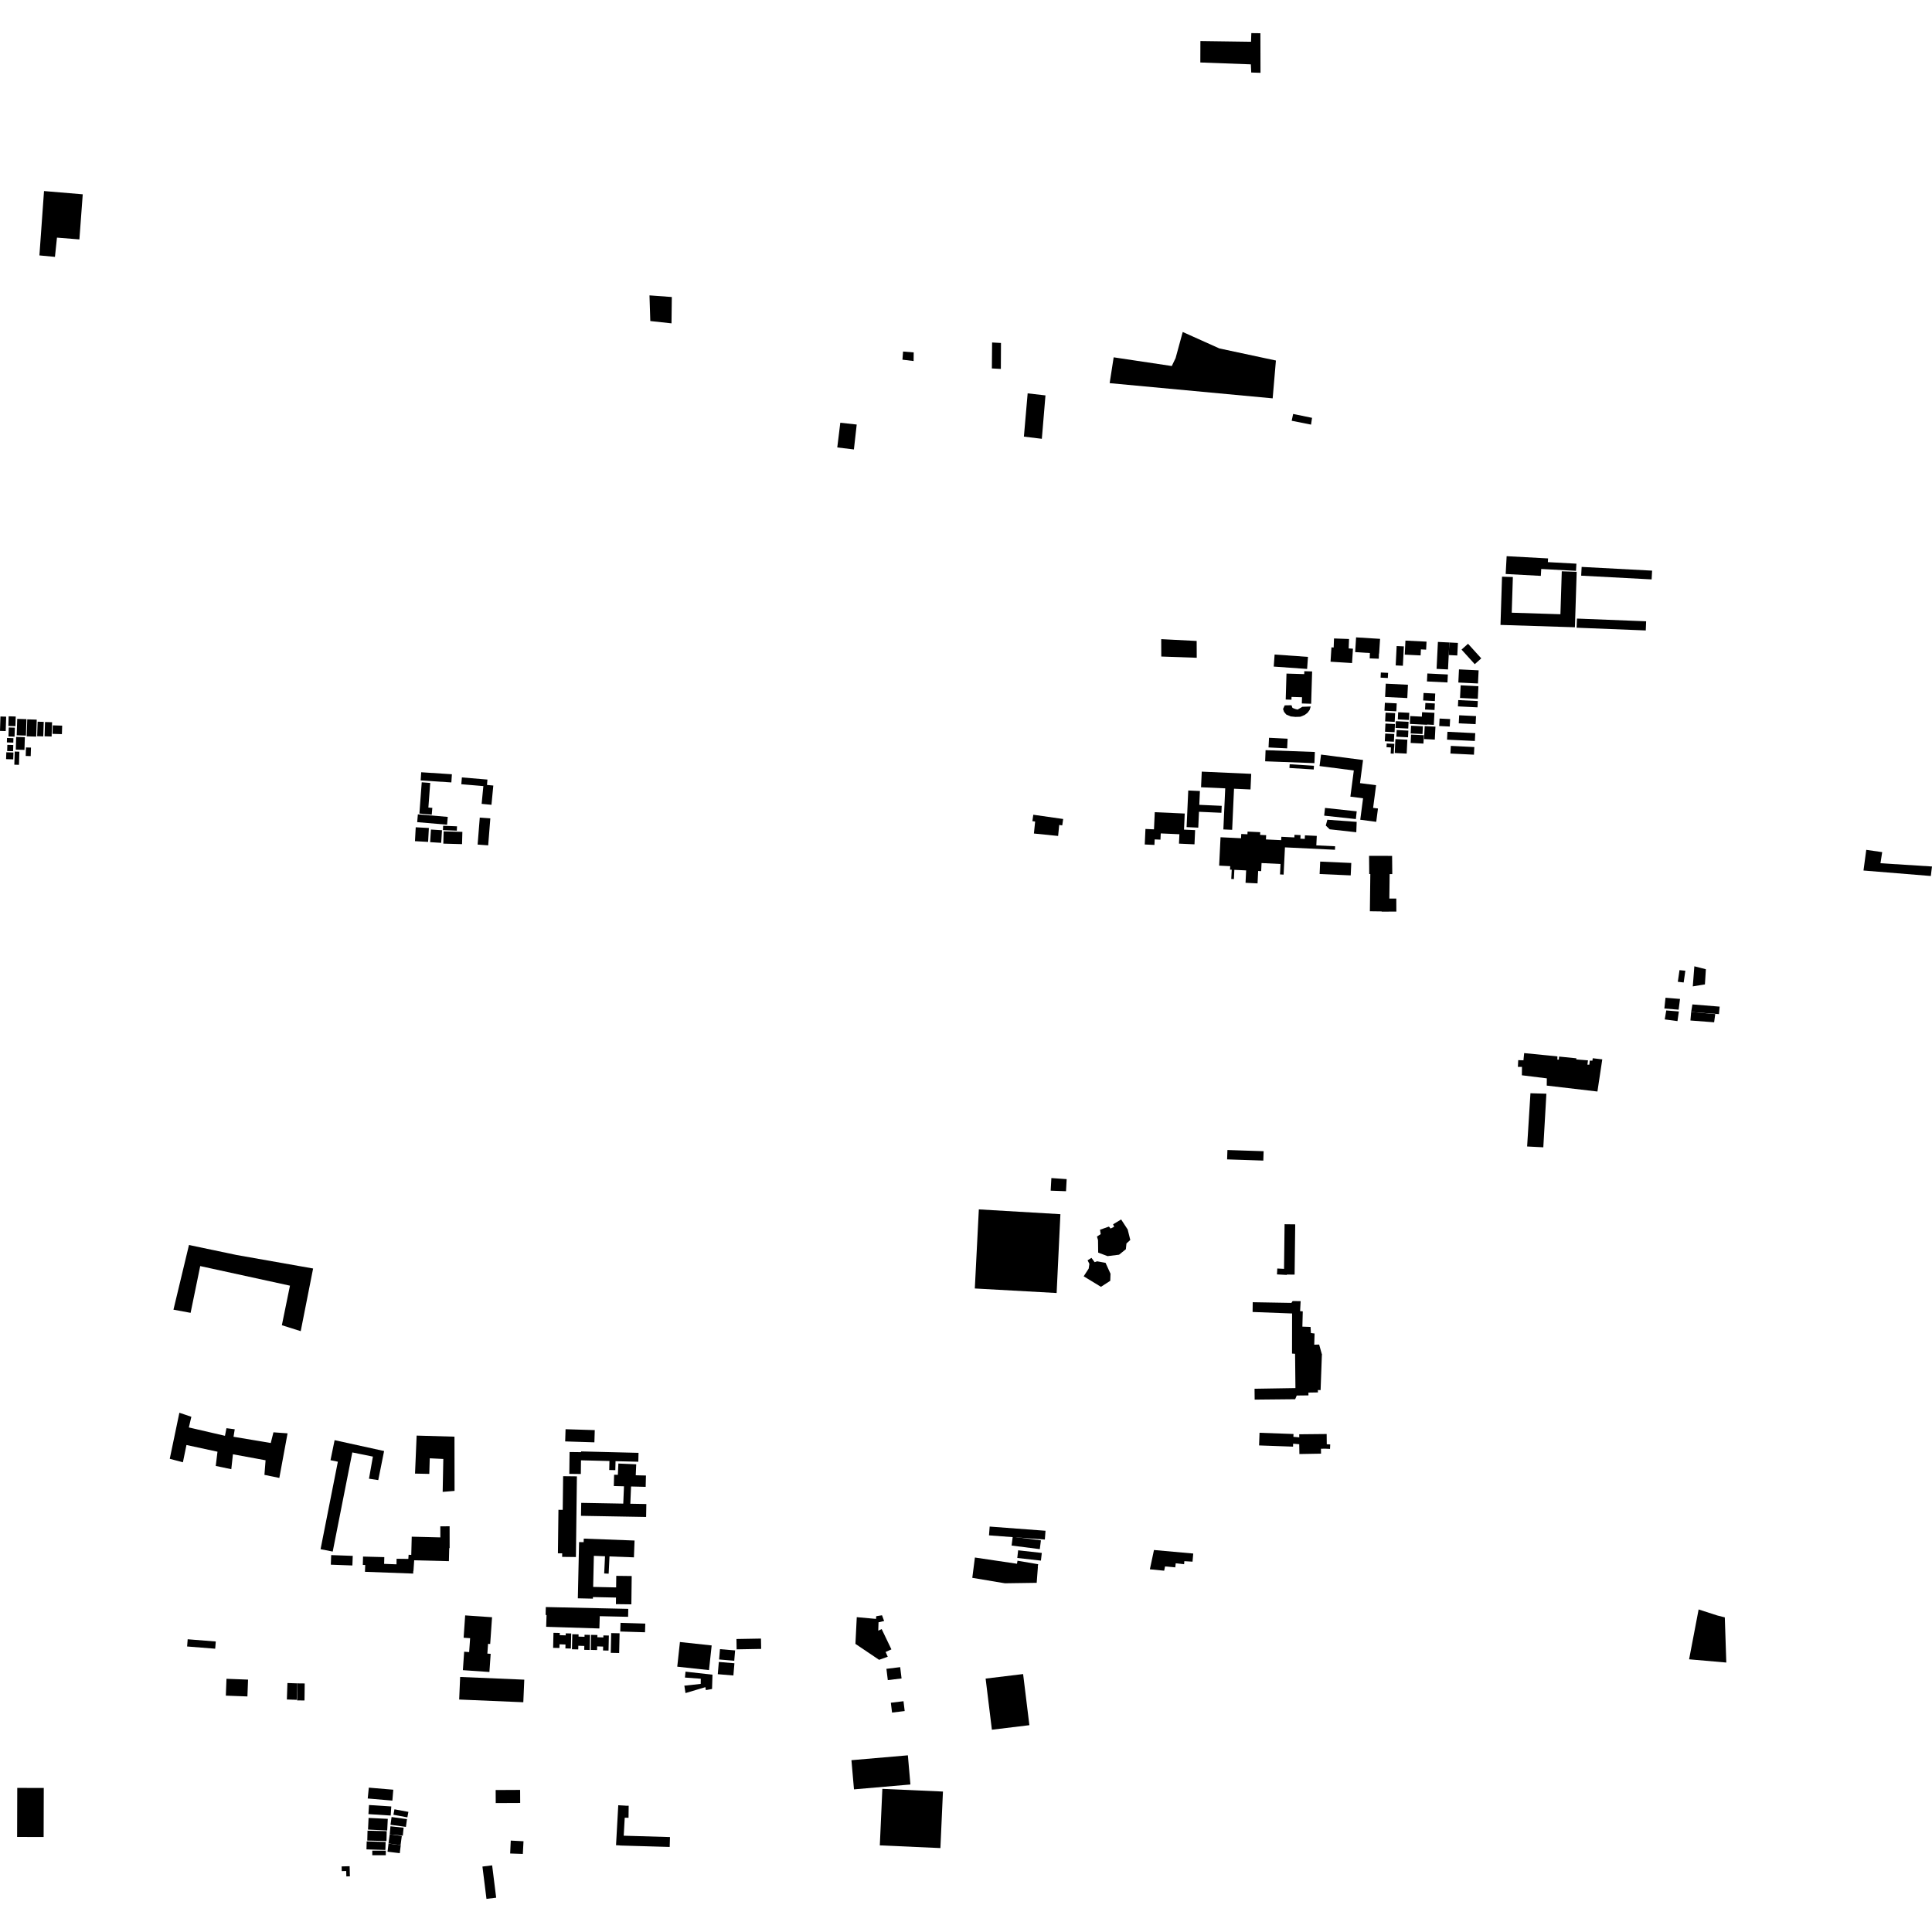<?xml version="1.0" encoding="utf-8" standalone="no"?>
<!DOCTYPE svg PUBLIC "-//W3C//DTD SVG 1.1//EN"
  "http://www.w3.org/Graphics/SVG/1.1/DTD/svg11.dtd">
<!-- Created with matplotlib (https://matplotlib.org/) -->
<svg height="288pt" version="1.1" viewBox="0 0 288 288" width="288pt" xmlns="http://www.w3.org/2000/svg" xmlns:xlink="http://www.w3.org/1999/xlink">
 <defs>
  <style type="text/css">
*{stroke-linecap:butt;stroke-linejoin:round;}
  </style>
 </defs>
 <g id="figure_1">
  <g id="patch_1">
   <path d="M 0 288 
L 288 288 
L 288 0 
L 0 0 
z
" style="fill:none;opacity:0;"/>
  </g>
  <g id="axes_1">
   <g id="PatchCollection_1">
    <path clip-path="url(#pcae820cf42)" d="M 199.001 126.674 
L 191.545 126.314 
L 191.347 130.376 
L 190.808 130.349 
L 190.883 128.792 
L 188.058 128.655 
L 188 129.859 
L 187.551 129.837 
L 187.46 131.685 
L 185.67 131.598 
L 185.76 129.75 
L 184.002 129.666 
L 183.934 131.044 
L 183.543 131.025 
L 183.611 129.646 
L 183.359 129.635 
L 183.385 129.119 
L 181.737 129.039 
L 181.8 127.739 
L 181.943 124.807 
L 184.999 124.955 
L 185.031 124.32 
L 185.954 124.365 
L 185.975 123.962 
L 187.862 124.052 
L 187.841 124.456 
L 188.745 124.499 
L 188.713 125.134 
L 190.986 125.244 
L 191.01 124.739 
L 192.948 124.832 
L 192.967 124.445 
L 193.874 124.489 
L 193.848 125.02 
L 194.498 125.053 
L 194.524 124.521 
L 196.291 124.606 
L 196.221 126.017 
L 199.026 126.152 
L 199.001 126.674 
"/>
    <path clip-path="url(#pcae820cf42)" d="M 189.714 59.382 
L 190.198 53.742 
L 181.771 51.941 
L 176.307 49.488 
L 175.245 53.377 
L 174.676 54.563 
L 166.013 53.265 
L 165.414 57.114 
L 189.714 59.382 
"/>
    <path clip-path="url(#pcae820cf42)" d="M 6.562 28.48 
L 12.335 28.965 
L 11.835 35.689 
L 8.493 35.422 
L 8.191 38.292 
L 5.875 38.074 
L 6.562 28.48 
"/>
    <path clip-path="url(#pcae820cf42)" d="M 178.385 95.547 
L 178.396 98.053 
L 173.11 97.866 
L 173.1 95.276 
L 178.385 95.547 
"/>
    <path clip-path="url(#pcae820cf42)" d="M 68.449 253.346 
L 78.009 253.751 
L 78.153 250.385 
L 68.592 249.981 
L 68.449 253.346 
"/>
    <path clip-path="url(#pcae820cf42)" d="M 190.003 97.569 
L 194.977 97.921 
L 194.849 99.718 
L 189.875 99.366 
L 190.003 97.569 
"/>
    <path clip-path="url(#pcae820cf42)" d="M 245.386 92.616 
L 235.075 92.208 
L 235.02 93.571 
L 245.333 93.98 
L 245.386 92.616 
"/>
    <path clip-path="url(#pcae820cf42)" d="M 224.593 82.909 
L 230.767 83.243 
L 230.737 83.796 
L 234.992 84.026 
L 234.934 85.096 
L 229.748 84.816 
L 229.691 85.845 
L 224.449 85.563 
L 224.593 82.909 
"/>
    <path clip-path="url(#pcae820cf42)" d="M 232.812 85.165 
L 232.609 91.564 
L 225.351 91.334 
L 225.52 86.016 
L 223.905 85.965 
L 223.676 93.155 
L 234.77 93.507 
L 235.034 85.235 
L 232.812 85.165 
"/>
    <path clip-path="url(#pcae820cf42)" d="M 235.773 84.508 
L 246.275 85.065 
L 246.206 86.371 
L 235.703 85.814 
L 235.773 84.508 
"/>
    <path clip-path="url(#pcae820cf42)" d="M 194.418 100.488 
L 191.774 100.409 
L 191.659 104.278 
L 192.515 104.303 
L 192.527 103.887 
L 194.089 103.934 
L 194.061 104.864 
L 195.453 104.906 
L 195.597 100.091 
L 194.432 100.055 
L 194.418 100.488 
"/>
    <path clip-path="url(#pcae820cf42)" d="M 203.186 113.293 
L 196.928 112.483 
L 196.703 114.194 
L 201.81 114.855 
L 201.299 118.755 
L 203.19 119 
L 202.771 122.199 
L 205.153 122.508 
L 205.412 120.52 
L 204.689 120.427 
L 205.131 117.049 
L 202.735 116.738 
L 203.186 113.293 
"/>
    <path clip-path="url(#pcae820cf42)" d="M 197.519 120.434 
L 202.243 120.943 
L 202.117 122.098 
L 197.393 121.588 
L 197.519 120.434 
"/>
    <path clip-path="url(#pcae820cf42)" d="M 197.869 122.196 
L 202.237 122.513 
L 202.181 124.062 
L 198.213 123.623 
L 197.631 123.063 
L 197.869 122.196 
"/>
    <path clip-path="url(#pcae820cf42)" d="M 44.312 250.937 
L 45.422 250.95 
L 45.391 253.488 
L 44.281 253.474 
L 44.312 250.937 
"/>
    <path clip-path="url(#pcae820cf42)" d="M 59.107 233.19 
L 59.117 232.363 
L 60.869 232.384 
L 60.912 231.762 
L 61.796 231.823 
L 61.634 234.176 
L 61.607 234.174 
L 61.593 234.57 
L 54.403 234.305 
L 54.441 233.29 
L 54.085 233.281 
L 54.117 232.035 
L 57.289 232.118 
L 57.262 233.123 
L 59.107 233.19 
"/>
    <path clip-path="url(#pcae820cf42)" d="M 52.519 216.51 
L 49.598 231.29 
L 47.785 230.935 
L 50.364 217.894 
L 49.267 217.669 
L 49.88 214.682 
L 57.257 216.302 
L 56.387 220.636 
L 55.004 220.428 
L 55.587 217.133 
L 52.519 216.51 
"/>
    <path clip-path="url(#pcae820cf42)" d="M 87.132 243.993 
L 87.139 243.694 
L 87.955 243.712 
L 87.905 245.957 
L 87.089 245.937 
L 87.103 245.357 
L 86.21 245.329 
L 86.198 245.876 
L 85.26 245.855 
L 85.31 243.61 
L 86.248 243.631 
L 86.241 243.965 
L 87.132 243.993 
"/>
    <path clip-path="url(#pcae820cf42)" d="M 86.609 217.686 
L 86.584 219.726 
L 84.865 219.705 
L 84.904 216.449 
L 86.622 216.47 
L 86.625 216.361 
L 95.185 216.573 
L 95.151 217.899 
L 91.757 217.815 
L 91.724 219.154 
L 90.816 219.132 
L 90.849 217.791 
L 86.609 217.686 
"/>
    <path clip-path="url(#pcae820cf42)" d="M 84.328 243.78 
L 84.334 243.481 
L 85.151 243.499 
L 85.101 245.744 
L 84.285 245.726 
L 84.297 245.144 
L 83.406 245.116 
L 83.394 245.663 
L 82.454 245.642 
L 82.504 243.399 
L 83.444 243.42 
L 83.435 243.752 
L 84.328 243.78 
"/>
    <path clip-path="url(#pcae820cf42)" d="M 89.939 244.087 
L 89.946 243.788 
L 90.761 243.806 
L 90.712 246.051 
L 89.896 246.033 
L 89.909 245.452 
L 89.017 245.423 
L 89.005 245.97 
L 88.065 245.949 
L 88.115 243.706 
L 89.055 243.727 
L 89.047 244.06 
L 89.939 244.087 
"/>
    <path clip-path="url(#pcae820cf42)" d="M 93.127 270.965 
L 92.977 273.647 
L 99.874 273.847 
L 99.83 275.323 
L 92.426 275.108 
L 92.426 275.094 
L 91.83 275.062 
L 92.163 269.105 
L 93.228 269.163 
L 93.227 269.172 
L 93.716 269.178 
L 93.694 270.972 
L 93.127 270.965 
"/>
    <path clip-path="url(#pcae820cf42)" d="M 132.88 245.868 
L 132.017 246.26 
L 132.336 246.965 
L 131.045 247.427 
L 127.517 245.051 
L 127.717 241.067 
L 130.589 241.327 
L 130.619 240.926 
L 131.479 240.786 
L 131.796 241.642 
L 130.961 241.832 
L 130.92 243.086 
L 131.428 242.841 
L 132.88 245.868 
"/>
    <path clip-path="url(#pcae820cf42)" d="M 94.069 221.588 
L 93.962 224.16 
L 96.351 224.203 
L 96.316 226.133 
L 86.609 225.961 
L 86.642 224.029 
L 92.909 224.142 
L 93.016 221.561 
L 91.501 221.524 
L 91.543 219.836 
L 92.105 219.85 
L 92.18 218.167 
L 94.842 218.281 
L 94.77 219.916 
L 96.292 219.953 
L 96.249 221.642 
L 94.069 221.588 
"/>
    <path clip-path="url(#pcae820cf42)" d="M 87.002 229.89 
L 87.023 229.358 
L 94.592 229.644 
L 94.498 232.152 
L 90.855 232.014 
L 90.731 234.586 
L 90.065 234.554 
L 90.189 231.989 
L 88.524 231.927 
L 88.422 236.559 
L 91.845 236.633 
L 91.866 234.908 
L 94.167 234.936 
L 94.116 239.156 
L 91.814 239.128 
L 91.826 238.146 
L 88.388 238.074 
L 88.382 238.308 
L 86.137 238.259 
L 86.322 229.875 
L 87.002 229.89 
"/>
    <path clip-path="url(#pcae820cf42)" d="M 84.308 213.05 
L 88.661 213.185 
L 88.605 215.006 
L 84.25 214.869 
L 84.308 213.05 
"/>
    <path clip-path="url(#pcae820cf42)" d="M 91.11 243.442 
L 92.361 243.47 
L 92.296 246.412 
L 91.044 246.385 
L 91.11 243.442 
"/>
    <path clip-path="url(#pcae820cf42)" d="M 33.665 252.766 
L 33.761 250.255 
L 36.977 250.377 
L 36.882 252.886 
L 33.665 252.766 
"/>
    <path clip-path="url(#pcae820cf42)" d="M 92.502 241.912 
L 96.193 242.028 
L 96.152 243.321 
L 92.461 243.207 
L 92.502 241.912 
"/>
    <path clip-path="url(#pcae820cf42)" d="M 44.312 250.937 
L 44.227 253.39 
L 42.762 253.34 
L 42.847 250.885 
L 44.312 250.937 
"/>
    <path clip-path="url(#pcae820cf42)" d="M 49.368 231.814 
L 52.583 231.932 
L 52.53 233.363 
L 49.315 233.243 
L 49.368 231.814 
"/>
    <path clip-path="url(#pcae820cf42)" d="M 83.246 225.065 
L 83.884 225.073 
L 83.945 220.053 
L 85.997 220.078 
L 85.851 232.104 
L 83.798 232.079 
L 83.805 231.555 
L 83.167 231.547 
L 83.246 225.065 
"/>
    <path clip-path="url(#pcae820cf42)" d="M 65.639 227.525 
L 67.023 227.523 
L 67.027 230.765 
L 66.965 230.766 
L 66.915 232.719 
L 61.288 232.58 
L 61.376 229.072 
L 65.642 229.178 
L 65.639 227.525 
"/>
    <path clip-path="url(#pcae820cf42)" d="M 81.472 240.748 
L 81.334 240.745 
L 81.361 239.56 
L 93.656 239.832 
L 93.63 241.015 
L 89.405 240.922 
L 89.348 242.753 
L 81.416 242.504 
L 81.472 240.748 
"/>
    <path clip-path="url(#pcae820cf42)" d="M 102.188 249.189 
L 106.208 249.642 
L 106.144 251.771 
L 105.219 251.943 
L 105.151 251.501 
L 102.186 252.384 
L 102.015 251.28 
L 104.455 251.017 
L 104.465 250.245 
L 102.104 250.07 
L 102.188 249.189 
"/>
    <path clip-path="url(#pcae820cf42)" d="M 172.022 231.057 
L 177.875 231.583 
L 177.768 232.796 
L 176.548 232.721 
L 176.513 233.175 
L 175.263 233.038 
L 175.195 233.645 
L 173.671 233.504 
L 173.541 234.141 
L 171.408 233.933 
L 172.022 231.057 
"/>
    <path clip-path="url(#pcae820cf42)" d="M 193.304 208.029 
L 193.069 208.578 
L 187.03 208.638 
L 187.013 207.019 
L 193.109 206.917 
L 193.056 201.811 
L 194.338 201.799 
L 194.338 201.797 
L 194.378 201.797 
L 194.983 201.792 
L 194.983 201.82 
L 197.053 201.895 
L 196.859 207.221 
L 196.454 207.207 
L 196.461 207.566 
L 195.043 207.591 
L 195.048 208.01 
L 193.304 208.029 
"/>
    <path clip-path="url(#pcae820cf42)" d="M 196.912 215.961 
L 196.925 216.693 
L 193.699 216.75 
L 193.674 215.288 
L 192.768 215.207 
L 192.751 215.649 
L 187.688 215.467 
L 187.757 213.582 
L 192.821 213.765 
L 192.804 214.187 
L 193.68 214.265 
L 193.674 213.806 
L 197.764 213.765 
L 197.779 215.295 
L 198.294 215.318 
L 198.264 215.985 
L 197.579 215.954 
L 196.912 215.961 
"/>
    <path clip-path="url(#pcae820cf42)" d="M 186.741 194.119 
L 192.508 194.219 
L 192.694 193.947 
L 193.884 193.962 
L 193.805 195.448 
L 194.202 195.483 
L 194.143 197.759 
L 195.363 197.803 
L 195.413 198.714 
L 195.962 198.782 
L 195.911 200.451 
L 196.644 200.429 
L 197.053 201.895 
L 196.617 202.674 
L 194.026 202.43 
L 193.056 201.811 
L 192.599 201.776 
L 192.61 195.798 
L 186.723 195.575 
L 186.741 194.119 
"/>
    <path clip-path="url(#pcae820cf42)" d="M 126.922 262.388 
L 135.335 261.663 
L 135.714 266.011 
L 127.302 266.737 
L 126.922 262.388 
"/>
    <path clip-path="url(#pcae820cf42)" d="M 101.356 244.773 
L 106.088 245.282 
L 105.689 248.959 
L 100.957 248.448 
L 101.356 244.773 
"/>
    <path clip-path="url(#pcae820cf42)" d="M 147.528 227.563 
L 155.853 228.188 
L 155.754 229.496 
L 147.429 228.873 
L 147.528 227.563 
"/>
    <path clip-path="url(#pcae820cf42)" d="M 2.573 266.519 
L 6.524 266.53 
L 6.503 273.841 
L 2.552 273.83 
L 2.573 266.519 
"/>
    <path clip-path="url(#pcae820cf42)" d="M 146.925 250.225 
L 147.859 257.846 
L 153.448 257.17 
L 152.513 249.549 
L 146.925 250.225 
"/>
    <path clip-path="url(#pcae820cf42)" d="M 132.137 248.769 
L 134.189 248.519 
L 134.395 250.203 
L 132.344 250.451 
L 132.137 248.769 
"/>
    <path clip-path="url(#pcae820cf42)" d="M 109.78 244.324 
L 113.437 244.259 
L 113.465 245.8 
L 109.808 245.865 
L 109.78 244.324 
"/>
    <path clip-path="url(#pcae820cf42)" d="M 132.797 253.825 
L 134.683 253.597 
L 134.862 255.063 
L 132.977 255.291 
L 132.797 253.825 
"/>
    <path clip-path="url(#pcae820cf42)" d="M 107.325 245.837 
L 109.582 246.026 
L 109.453 247.564 
L 107.194 247.375 
L 107.325 245.837 
"/>
    <path clip-path="url(#pcae820cf42)" d="M 107.154 247.744 
L 109.48 247.94 
L 109.324 249.763 
L 106.999 249.568 
L 107.154 247.744 
"/>
    <path clip-path="url(#pcae820cf42)" d="M 151.773 231.1 
L 155.299 231.494 
L 155.169 232.638 
L 151.644 232.243 
L 151.773 231.1 
"/>
    <path clip-path="url(#pcae820cf42)" d="M 150.965 229.084 
L 155.169 229.62 
L 155.001 230.928 
L 150.796 230.393 
L 150.965 229.084 
"/>
    <path clip-path="url(#pcae820cf42)" d="M 190.404 189.094 
L 191.409 189.148 
L 191.49 182.494 
L 193.076 182.513 
L 192.985 190.007 
L 191.823 189.993 
L 191.821 190.052 
L 190.356 189.974 
L 190.404 189.094 
"/>
    <path clip-path="url(#pcae820cf42)" d="M 154.692 233.566 
L 154.718 233.569 
L 154.538 235.949 
L 149.797 236.017 
L 144.938 235.206 
L 145.328 232.176 
L 151.601 233.106 
L 151.677 232.654 
L 154.759 233.177 
L 154.692 233.566 
"/>
    <path clip-path="url(#pcae820cf42)" d="M 253.211 239.919 
L 251.792 247.35 
L 257.337 247.833 
L 257.114 241.1 
L 256.014 240.822 
L 253.211 239.919 
"/>
    <path clip-path="url(#pcae820cf42)" d="M 204.084 127.58 
L 207.518 127.585 
L 207.546 130.299 
L 207.152 130.297 
L 207.108 133.949 
L 208.143 133.945 
L 208.152 135.888 
L 205.973 135.899 
L 205.974 135.865 
L 204.205 135.843 
L 204.272 130.293 
L 204.112 130.293 
L 204.084 127.58 
"/>
    <path clip-path="url(#pcae820cf42)" d="M 191.513 105.146 
L 192.519 105.128 
L 192.668 105.524 
L 193.061 105.681 
L 193.427 105.777 
L 193.734 105.599 
L 194.134 105.36 
L 195.385 105.315 
L 195.227 105.828 
L 194.917 106.249 
L 194.485 106.579 
L 193.841 106.844 
L 193.108 106.866 
L 192.407 106.795 
L 191.74 106.515 
L 191.409 106.116 
L 191.261 105.689 
L 191.513 105.146 
"/>
    <path clip-path="url(#pcae820cf42)" d="M 64.24 123.659 
L 65.886 123.762 
L 65.767 125.642 
L 64.121 125.539 
L 64.24 123.659 
"/>
    <path clip-path="url(#pcae820cf42)" d="M 216.05 95.774 
L 217.329 95.837 
L 217.235 97.711 
L 215.958 97.648 
L 216.05 95.774 
"/>
    <path clip-path="url(#pcae820cf42)" d="M 61.972 123.32 
L 63.931 123.427 
L 63.817 125.498 
L 61.859 125.393 
L 61.972 123.32 
"/>
    <path clip-path="url(#pcae820cf42)" d="M 214.597 107.113 
L 216.168 107.191 
L 216.114 108.303 
L 214.542 108.225 
L 214.597 107.113 
"/>
    <path clip-path="url(#pcae820cf42)" d="M 208.422 106.174 
L 210.08 106.256 
L 210.027 107.323 
L 208.37 107.241 
L 208.422 106.174 
"/>
    <path clip-path="url(#pcae820cf42)" d="M 210.345 109.503 
L 212.251 109.597 
L 212.189 110.844 
L 210.283 110.75 
L 210.345 109.503 
"/>
    <path clip-path="url(#pcae820cf42)" d="M 206.489 109.353 
L 207.84 109.42 
L 207.784 110.568 
L 206.432 110.502 
L 206.489 109.353 
"/>
    <path clip-path="url(#pcae820cf42)" d="M 212.376 108.242 
L 213.98 108.322 
L 213.884 110.248 
L 212.281 110.169 
L 212.376 108.242 
"/>
    <path clip-path="url(#pcae820cf42)" d="M 215.767 109.086 
L 219.913 109.291 
L 219.855 110.459 
L 215.709 110.257 
L 215.767 109.086 
"/>
    <path clip-path="url(#pcae820cf42)" d="M 192.25 113.925 
L 195.869 114.151 
L 195.834 114.705 
L 192.215 114.48 
L 192.25 113.925 
"/>
    <path clip-path="url(#pcae820cf42)" d="M 208.2 108.825 
L 209.941 108.911 
L 209.893 109.909 
L 208.151 109.823 
L 208.2 108.825 
"/>
    <path clip-path="url(#pcae820cf42)" d="M 214.347 95.69 
L 216.05 95.774 
L 215.851 99.792 
L 214.148 99.708 
L 214.347 95.69 
"/>
    <path clip-path="url(#pcae820cf42)" d="M 216.269 111.188 
L 219.776 111.362 
L 219.72 112.5 
L 216.212 112.328 
L 216.269 111.188 
"/>
    <path clip-path="url(#pcae820cf42)" d="M 206.543 106.236 
L 207.97 106.307 
L 207.905 107.606 
L 206.48 107.536 
L 206.543 106.236 
"/>
    <path clip-path="url(#pcae820cf42)" d="M 208.012 110.177 
L 209.793 110.264 
L 209.692 112.338 
L 207.909 112.25 
L 208.012 110.177 
"/>
    <path clip-path="url(#pcae820cf42)" d="M 217.377 104.361 
L 220.296 104.504 
L 220.249 105.444 
L 217.331 105.3 
L 217.377 104.361 
"/>
    <path clip-path="url(#pcae820cf42)" d="M 206.524 107.863 
L 207.946 107.933 
L 207.886 109.148 
L 206.464 109.077 
L 206.524 107.863 
"/>
    <path clip-path="url(#pcae820cf42)" d="M 212.204 103.3 
L 213.949 103.386 
L 213.894 104.502 
L 212.148 104.416 
L 212.204 103.3 
"/>
    <path clip-path="url(#pcae820cf42)" d="M 66.056 123.097 
L 68.126 123.18 
L 68.099 123.827 
L 66.029 123.744 
L 66.056 123.097 
"/>
    <path clip-path="url(#pcae820cf42)" d="M 217.516 106.625 
L 220.029 106.748 
L 219.969 107.95 
L 217.456 107.828 
L 217.516 106.625 
"/>
    <path clip-path="url(#pcae820cf42)" d="M 188.656 111.826 
L 196.003 112.097 
L 195.94 113.759 
L 188.595 113.487 
L 188.656 111.826 
"/>
    <path clip-path="url(#pcae820cf42)" d="M 212.478 104.793 
L 213.891 104.863 
L 213.843 105.836 
L 212.43 105.767 
L 212.478 104.793 
"/>
    <path clip-path="url(#pcae820cf42)" d="M 62.19 122.556 
L 62.29 121.394 
L 66.747 121.774 
L 66.646 122.936 
L 62.19 122.556 
"/>
    <path clip-path="url(#pcae820cf42)" d="M 208.079 107.506 
L 209.976 107.598 
L 209.925 108.607 
L 208.028 108.513 
L 208.079 107.506 
"/>
    <path clip-path="url(#pcae820cf42)" d="M 62.789 115.118 
L 67.363 115.417 
L 67.283 116.635 
L 62.709 116.335 
L 62.789 115.118 
"/>
    <path clip-path="url(#pcae820cf42)" d="M 217.737 102.158 
L 220.385 102.289 
L 220.293 104.176 
L 217.644 104.045 
L 217.737 102.158 
"/>
    <path clip-path="url(#pcae820cf42)" d="M 217.488 99.784 
L 220.416 99.927 
L 220.32 101.886 
L 217.391 101.743 
L 217.488 99.784 
"/>
    <path clip-path="url(#pcae820cf42)" d="M 206.57 101.912 
L 209.881 102.074 
L 209.783 104.058 
L 206.473 103.894 
L 206.57 101.912 
"/>
    <path clip-path="url(#pcae820cf42)" d="M 71.518 121.876 
L 73.093 121.99 
L 72.773 126.014 
L 71.198 125.901 
L 71.518 121.876 
"/>
    <path clip-path="url(#pcae820cf42)" d="M 206.441 104.762 
L 208.207 104.849 
L 208.148 106.034 
L 206.383 105.946 
L 206.441 104.762 
"/>
    <path clip-path="url(#pcae820cf42)" d="M 205.841 100.25 
L 206.92 100.303 
L 206.882 101.069 
L 205.803 101.015 
L 205.841 100.25 
"/>
    <path clip-path="url(#pcae820cf42)" d="M 218.838 95.966 
L 220.809 98.141 
L 219.839 99.009 
L 217.868 96.834 
L 218.838 95.966 
"/>
    <path clip-path="url(#pcae820cf42)" d="M 212.772 100.394 
L 215.829 100.545 
L 215.771 101.732 
L 212.713 101.581 
L 212.772 100.394 
"/>
    <path clip-path="url(#pcae820cf42)" d="M 66.133 123.93 
L 68.925 124.005 
L 68.876 125.834 
L 66.084 125.758 
L 66.133 123.93 
"/>
    <path clip-path="url(#pcae820cf42)" d="M 208.197 96.306 
L 209.27 96.357 
L 209.126 99.245 
L 208.053 99.192 
L 208.197 96.306 
"/>
    <path clip-path="url(#pcae820cf42)" d="M 189.17 109.983 
L 191.944 110.118 
L 191.873 111.557 
L 189.099 111.42 
L 189.17 109.983 
"/>
    <path clip-path="url(#pcae820cf42)" d="M 210.344 108.184 
L 212.108 108.27 
L 212.052 109.42 
L 210.288 109.334 
L 210.344 108.184 
"/>
    <path clip-path="url(#pcae820cf42)" d="M 209.506 95.493 
L 212.651 95.648 
L 212.591 96.841 
L 211.813 96.803 
L 211.768 97.702 
L 209.402 97.586 
L 209.506 95.493 
"/>
    <path clip-path="url(#pcae820cf42)" d="M 72.595 117.011 
L 73.537 117.101 
L 73.261 119.97 
L 71.798 119.83 
L 72.053 117.18 
L 68.766 116.904 
L 68.852 115.889 
L 72.663 116.21 
L 72.595 117.011 
"/>
    <path clip-path="url(#pcae820cf42)" d="M 206.712 110.829 
L 207.852 110.884 
L 207.824 111.442 
L 207.807 111.442 
L 207.762 112.349 
L 207.303 112.326 
L 207.348 111.419 
L 206.685 111.386 
L 206.712 110.829 
"/>
    <path clip-path="url(#pcae820cf42)" d="M 201.046 96.66 
L 201.683 96.7 
L 201.548 98.84 
L 198.342 98.64 
L 198.477 96.499 
L 198.808 96.52 
L 198.858 95.173 
L 201.099 95.255 
L 201.046 96.66 
"/>
    <path clip-path="url(#pcae820cf42)" d="M 210.224 106.743 
L 211.955 106.829 
L 211.988 106.165 
L 213.828 106.257 
L 213.739 108.054 
L 212.725 108.003 
L 212.723 108.042 
L 210.166 107.915 
L 210.224 106.743 
"/>
    <path clip-path="url(#pcae820cf42)" d="M 62.867 116.616 
L 64.132 116.71 
L 63.858 120.378 
L 64.447 120.428 
L 64.359 121.438 
L 62.943 121.317 
L 62.945 121.307 
L 62.518 121.275 
L 62.867 116.616 
"/>
    <path clip-path="url(#pcae820cf42)" d="M 154.032 121.452 
L 158.485 122.087 
L 158.347 123.04 
L 157.897 122.975 
L 157.731 124.615 
L 154.124 124.252 
L 154.306 122.465 
L 153.895 122.406 
L 154.032 121.452 
"/>
    <path clip-path="url(#pcae820cf42)" d="M 202.15 95.011 
L 205.726 95.233 
L 205.585 97.433 
L 205.56 97.431 
L 205.532 98.194 
L 204.178 98.143 
L 204.207 97.347 
L 202.012 97.209 
L 202.15 95.011 
"/>
    <path clip-path="url(#pcae820cf42)" d="M 71.916 278.244 
L 73.362 278.066 
L 73.964 282.884 
L 72.518 283.062 
L 71.916 278.244 
"/>
    <path clip-path="url(#pcae820cf42)" d="M 27.978 244.362 
L 32.166 244.695 
L 32.079 245.77 
L 27.893 245.438 
L 27.978 244.362 
"/>
    <path clip-path="url(#pcae820cf42)" d="M 55.009 269.071 
L 58.328 269.284 
L 58.24 270.64 
L 54.92 270.427 
L 55.009 269.071 
"/>
    <path clip-path="url(#pcae820cf42)" d="M 54.979 266.48 
L 58.626 266.788 
L 58.491 268.412 
L 54.816 268.098 
L 54.979 266.48 
"/>
    <path clip-path="url(#pcae820cf42)" d="M 54.944 270.995 
L 57.806 271.133 
L 57.721 272.87 
L 54.859 272.731 
L 54.944 270.995 
"/>
    <path clip-path="url(#pcae820cf42)" d="M 54.663 274.494 
L 57.486 274.579 
L 57.45 275.77 
L 54.628 275.683 
L 54.663 274.494 
"/>
    <path clip-path="url(#pcae820cf42)" d="M 54.786 272.896 
L 57.648 272.966 
L 57.611 274.441 
L 54.75 274.37 
L 54.786 272.896 
"/>
    <path clip-path="url(#pcae820cf42)" d="M 55.496 276.559 
L 55.829 276.558 
L 57.509 276.557 
L 57.509 275.871 
L 55.496 275.873 
L 55.496 276.559 
"/>
    <path clip-path="url(#pcae820cf42)" d="M 69.342 240.804 
L 69.111 244.134 
L 70.08 244.202 
L 69.936 246.273 
L 69.191 246.22 
L 69 248.969 
L 72.956 249.24 
L 73.145 246.534 
L 72.651 246.5 
L 72.752 245.043 
L 73.072 245.066 
L 73.349 241.079 
L 69.342 240.804 
"/>
    <path clip-path="url(#pcae820cf42)" d="M 57.917 274.828 
L 57.769 276.03 
L 59.594 276.251 
L 59.742 275.049 
L 57.917 274.828 
"/>
    <path clip-path="url(#pcae820cf42)" d="M 58.094 273.446 
L 59.897 273.689 
L 59.713 275.046 
L 57.91 274.803 
L 58.094 273.446 
"/>
    <path clip-path="url(#pcae820cf42)" d="M 58.208 272.241 
L 60.17 272.453 
L 60.041 273.64 
L 58.094 273.446 
L 58.208 272.241 
"/>
    <path clip-path="url(#pcae820cf42)" d="M 76.138 274.373 
L 78.038 274.472 
L 77.939 276.362 
L 76.048 276.297 
L 76.138 274.373 
"/>
    <path clip-path="url(#pcae820cf42)" d="M 58.372 270.861 
L 60.668 271.175 
L 60.508 272.332 
L 58.212 272.018 
L 58.372 270.861 
"/>
    <path clip-path="url(#pcae820cf42)" d="M 58.8 269.71 
L 60.879 270.095 
L 60.726 270.91 
L 58.648 270.525 
L 58.8 269.71 
"/>
    <path clip-path="url(#pcae820cf42)" d="M 73.887 266.838 
L 77.532 266.819 
L 77.543 268.764 
L 73.898 268.781 
L 73.887 266.838 
"/>
    <path clip-path="url(#pcae820cf42)" d="M 178.06 125.863 
L 175.748 125.759 
L 175.812 124.359 
L 173.031 124.235 
L 172.988 125.168 
L 172.127 125.13 
L 172.09 125.952 
L 170.646 125.887 
L 170.751 123.572 
L 172.022 123.629 
L 172.138 121.072 
L 176.606 121.273 
L 176.498 123.673 
L 178.155 123.747 
L 178.06 125.863 
"/>
    <path clip-path="url(#pcae820cf42)" d="M 201.349 130.494 
L 196.714 130.287 
L 196.797 128.435 
L 201.433 128.642 
L 201.349 130.494 
"/>
    <path clip-path="url(#pcae820cf42)" d="M 177.131 117.837 
L 178.87 117.915 
L 178.777 119.974 
L 182.119 120.124 
L 182.072 121.162 
L 178.73 121.012 
L 178.623 123.375 
L 176.885 123.297 
L 177.131 117.837 
"/>
    <path clip-path="url(#pcae820cf42)" d="M 182.642 117.517 
L 179.038 117.354 
L 179.143 115.026 
L 186.516 115.355 
L 186.411 117.684 
L 183.953 117.574 
L 183.676 123.701 
L 182.365 123.642 
L 182.642 117.517 
"/>
    <path clip-path="url(#pcae820cf42)" d="M 152.63 65.087 
L 155.305 65.411 
L 155.847 58.942 
L 153.191 58.637 
L 152.63 65.087 
"/>
    <path clip-path="url(#pcae820cf42)" d="M 187.886 4.954 
L 186.533 4.938 
L 186.489 6.225 
L 178.941 6.12 
L 178.93 9.314 
L 186.462 9.592 
L 186.52 10.81 
L 187.901 10.856 
L 187.886 4.954 
"/>
    <path clip-path="url(#pcae820cf42)" d="M 147.856 54.922 
L 149.196 54.995 
L 149.215 51.127 
L 147.891 51.054 
L 147.856 54.922 
"/>
    <path clip-path="url(#pcae820cf42)" d="M 125.263 63.017 
L 127.709 63.284 
L 127.29 67 
L 124.81 66.699 
L 125.263 63.017 
"/>
    <path clip-path="url(#pcae820cf42)" d="M 192.766 61.709 
L 192.55 62.722 
L 195.434 63.298 
L 195.584 62.286 
L 192.766 61.709 
"/>
    <path clip-path="url(#pcae820cf42)" d="M 96.817 44.032 
L 96.94 47.857 
L 100.1 48.201 
L 100.147 44.276 
L 96.817 44.032 
"/>
    <path clip-path="url(#pcae820cf42)" d="M 134.618 52.403 
L 134.528 53.617 
L 136.19 53.82 
L 136.205 52.534 
L 134.618 52.403 
"/>
    <path clip-path="url(#pcae820cf42)" d="M 252.574 144.043 
L 254.292 144.483 
L 254.15 146.745 
L 253.695 146.818 
L 252.34 147.037 
L 252.574 144.043 
"/>
    <path clip-path="url(#pcae820cf42)" d="M 278.201 126.684 
L 280.574 127.027 
L 280.317 128.681 
L 288 129.166 
L 287.824 130.584 
L 277.787 129.767 
L 278.201 126.684 
"/>
    <path clip-path="url(#pcae820cf42)" d="M 146.295 185.772 
L 146.168 189.968 
L 148.981 190.002 
L 150.199 189.903 
L 154.365 191.277 
L 154.738 191.886 
L 155.803 191.862 
L 156.234 190.77 
L 156.555 189.299 
L 156.887 187.073 
L 156.83 185.447 
L 156.687 184.764 
L 154.49 180.957 
L 153.731 181.552 
L 153.163 181.243 
L 149.832 183.206 
L 151.007 186.019 
L 150.547 186.354 
L 149.368 186.264 
L 149.347 185.584 
L 146.295 185.772 
"/>
    <path clip-path="url(#pcae820cf42)" d="M 35.269 187.08 
L 46.675 189.093 
L 44.827 198.434 
L 42.017 197.547 
L 43.224 191.652 
L 29.847 188.732 
L 28.412 195.703 
L 25.857 195.23 
L 28.171 185.59 
L 35.269 187.08 
"/>
    <path clip-path="url(#pcae820cf42)" d="M 26.74 210.594 
L 25.305 217.46 
L 27.265 217.98 
L 27.795 215.404 
L 32.42 216.403 
L 32.16 218.524 
L 34.479 219.011 
L 34.722 216.786 
L 39.589 217.681 
L 39.418 219.856 
L 41.639 220.313 
L 42.867 213.666 
L 40.762 213.512 
L 40.361 215.107 
L 34.812 214.177 
L 34.991 213.062 
L 33.757 212.899 
L 33.536 214.033 
L 28.152 212.787 
L 28.525 211.2 
L 26.74 210.594 
"/>
    <path clip-path="url(#pcae820cf42)" d="M 62.107 214.001 
L 67.748 214.162 
L 67.76 222.245 
L 65.988 222.391 
L 66.084 217.485 
L 64.063 217.387 
L 63.993 219.711 
L 61.868 219.667 
L 62.107 214.001 
"/>
    <path clip-path="url(#pcae820cf42)" d="M 162.127 187.87 
L 162.394 188.407 
L 162.287 189.11 
L 161.543 190.256 
L 164.117 191.824 
L 165.505 190.927 
L 165.541 189.875 
L 164.803 188.249 
L 163.548 188.023 
L 163.175 188.15 
L 162.704 187.509 
L 162.127 187.87 
"/>
    <path clip-path="url(#pcae820cf42)" d="M 165.93 182.503 
L 167.125 181.782 
L 168.102 183.28 
L 168.49 184.838 
L 167.918 185.364 
L 167.83 186.22 
L 166.815 187.038 
L 165.101 187.248 
L 163.704 186.724 
L 163.68 184.866 
L 163.522 184.33 
L 164.081 183.97 
L 163.978 183.314 
L 165.306 182.845 
L 165.556 183.135 
L 166.083 182.876 
L 165.93 182.503 
"/>
    <path clip-path="url(#pcae820cf42)" d="M 159.006 175.771 
L 156.727 175.611 
L 156.622 177.491 
L 158.909 177.573 
L 159.006 175.771 
"/>
    <path clip-path="url(#pcae820cf42)" d="M 1.025 110.67 
L 1.045 110.01 
L 2.001 110.04 
L 1.982 110.701 
L 1.025 110.67 
"/>
    <path clip-path="url(#pcae820cf42)" d="M 1.263 109.784 
L 1.305 108.446 
L 2.212 108.474 
L 2.17 109.814 
L 1.263 109.784 
"/>
    <path clip-path="url(#pcae820cf42)" d="M 1.245 108.215 
L 1.29 106.778 
L 2.345 106.811 
L 2.301 108.248 
L 1.245 108.215 
"/>
    <path clip-path="url(#pcae820cf42)" d="M -0 108.957 
L 0.067 106.805 
L 0.919 106.832 
L 0.852 108.982 
L -0 108.957 
"/>
    <path clip-path="url(#pcae820cf42)" d="M 3.833 112.69 
L 3.872 111.419 
L 4.618 111.442 
L 4.578 112.713 
L 3.833 112.69 
"/>
    <path clip-path="url(#pcae820cf42)" d="M 0.908 113.164 
L 0.941 112.143 
L 2.005 112.176 
L 1.972 113.197 
L 0.908 113.164 
"/>
    <path clip-path="url(#pcae820cf42)" d="M 2.134 113.993 
L 2.195 112.033 
L 2.889 112.054 
L 2.829 114.013 
L 2.134 113.993 
"/>
    <path clip-path="url(#pcae820cf42)" d="M 1.066 111.956 
L 1.094 111.033 
L 1.98 111.06 
L 1.95 111.984 
L 1.066 111.956 
"/>
    <path clip-path="url(#pcae820cf42)" d="M 2.352 111.745 
L 2.41 109.851 
L 3.705 109.891 
L 3.645 111.786 
L 2.352 111.745 
"/>
    <path clip-path="url(#pcae820cf42)" d="M 7.826 109.393 
L 7.866 108.128 
L 9.267 108.171 
L 9.228 109.436 
L 7.826 109.393 
"/>
    <path clip-path="url(#pcae820cf42)" d="M 6.644 109.756 
L 6.71 107.63 
L 7.763 107.661 
L 7.695 109.789 
L 6.644 109.756 
"/>
    <path clip-path="url(#pcae820cf42)" d="M 5.541 109.742 
L 5.609 107.581 
L 6.519 107.609 
L 6.45 109.77 
L 5.541 109.742 
"/>
    <path clip-path="url(#pcae820cf42)" d="M 3.982 109.762 
L 4.061 107.231 
L 5.477 107.274 
L 5.397 109.805 
L 3.982 109.762 
"/>
    <path clip-path="url(#pcae820cf42)" d="M 2.491 109.608 
L 2.568 107.16 
L 3.944 107.203 
L 3.867 109.651 
L 2.491 109.608 
"/>
    <path clip-path="url(#pcae820cf42)" d="M 230.719 157.329 
L 227.206 156.984 
L 227.098 158.06 
L 226.319 158.032 
L 226.269 159.033 
L 226.878 159.041 
L 226.863 160.289 
L 230.583 160.75 
L 230.57 161.827 
L 238.126 162.712 
L 238.849 157.919 
L 237.425 157.75 
L 237.382 158.109 
L 236.984 158.104 
L 236.92 158.709 
L 236.633 158.705 
L 236.718 158.064 
L 234.97 157.929 
L 234.992 157.759 
L 232.41 157.5 
L 232.366 157.954 
L 232.156 157.952 
L 232.162 157.479 
L 230.719 157.329 
"/>
    <path clip-path="url(#pcae820cf42)" d="M 228.142 162.968 
L 227.646 170.903 
L 230.059 171.027 
L 230.517 163.036 
L 228.142 162.968 
"/>
    <path clip-path="url(#pcae820cf42)" d="M 250.36 144.617 
L 251.232 144.703 
L 250.982 146.458 
L 250.11 146.354 
L 250.36 144.617 
"/>
    <path clip-path="url(#pcae820cf42)" d="M 248.276 148.732 
L 250.44 148.91 
L 250.23 150.514 
L 248.103 150.336 
L 248.276 148.732 
"/>
    <path clip-path="url(#pcae820cf42)" d="M 248.385 150.623 
L 250.265 150.778 
L 250.058 152.214 
L 248.16 151.963 
L 248.385 150.623 
"/>
    <path clip-path="url(#pcae820cf42)" d="M 251.988 152.123 
L 255.522 152.392 
L 255.688 151.166 
L 252.099 150.857 
L 251.988 152.123 
"/>
    <path clip-path="url(#pcae820cf42)" d="M 252.284 149.726 
L 256.348 150.058 
L 256.24 151.173 
L 252.099 150.857 
L 252.284 149.726 
"/>
    <path clip-path="url(#pcae820cf42)" d="M 131.532 266.663 
L 140.564 267.064 
L 140.185 275.489 
L 131.153 275.087 
L 131.532 266.663 
"/>
    <path clip-path="url(#pcae820cf42)" d="M 158.072 180.996 
L 145.914 180.281 
L 145.314 192.071 
L 157.511 192.747 
L 158.072 180.996 
"/>
    <path clip-path="url(#pcae820cf42)" d="M 188.32 173.007 
L 182.923 172.828 
L 182.97 171.43 
L 188.367 171.608 
L 188.32 173.007 
"/>
    <path clip-path="url(#pcae820cf42)" d="M 50.926 278.224 
L 52.119 278.192 
L 52.159 279.702 
L 51.628 279.717 
L 51.607 278.906 
L 50.945 278.923 
L 50.926 278.224 
"/>
   </g>
  </g>
 </g>
 <defs>
  <clipPath id="pcae820cf42">
   <rect height="278.125" width="288" x="0" y="4.938"/>
  </clipPath>
 </defs>
</svg>
